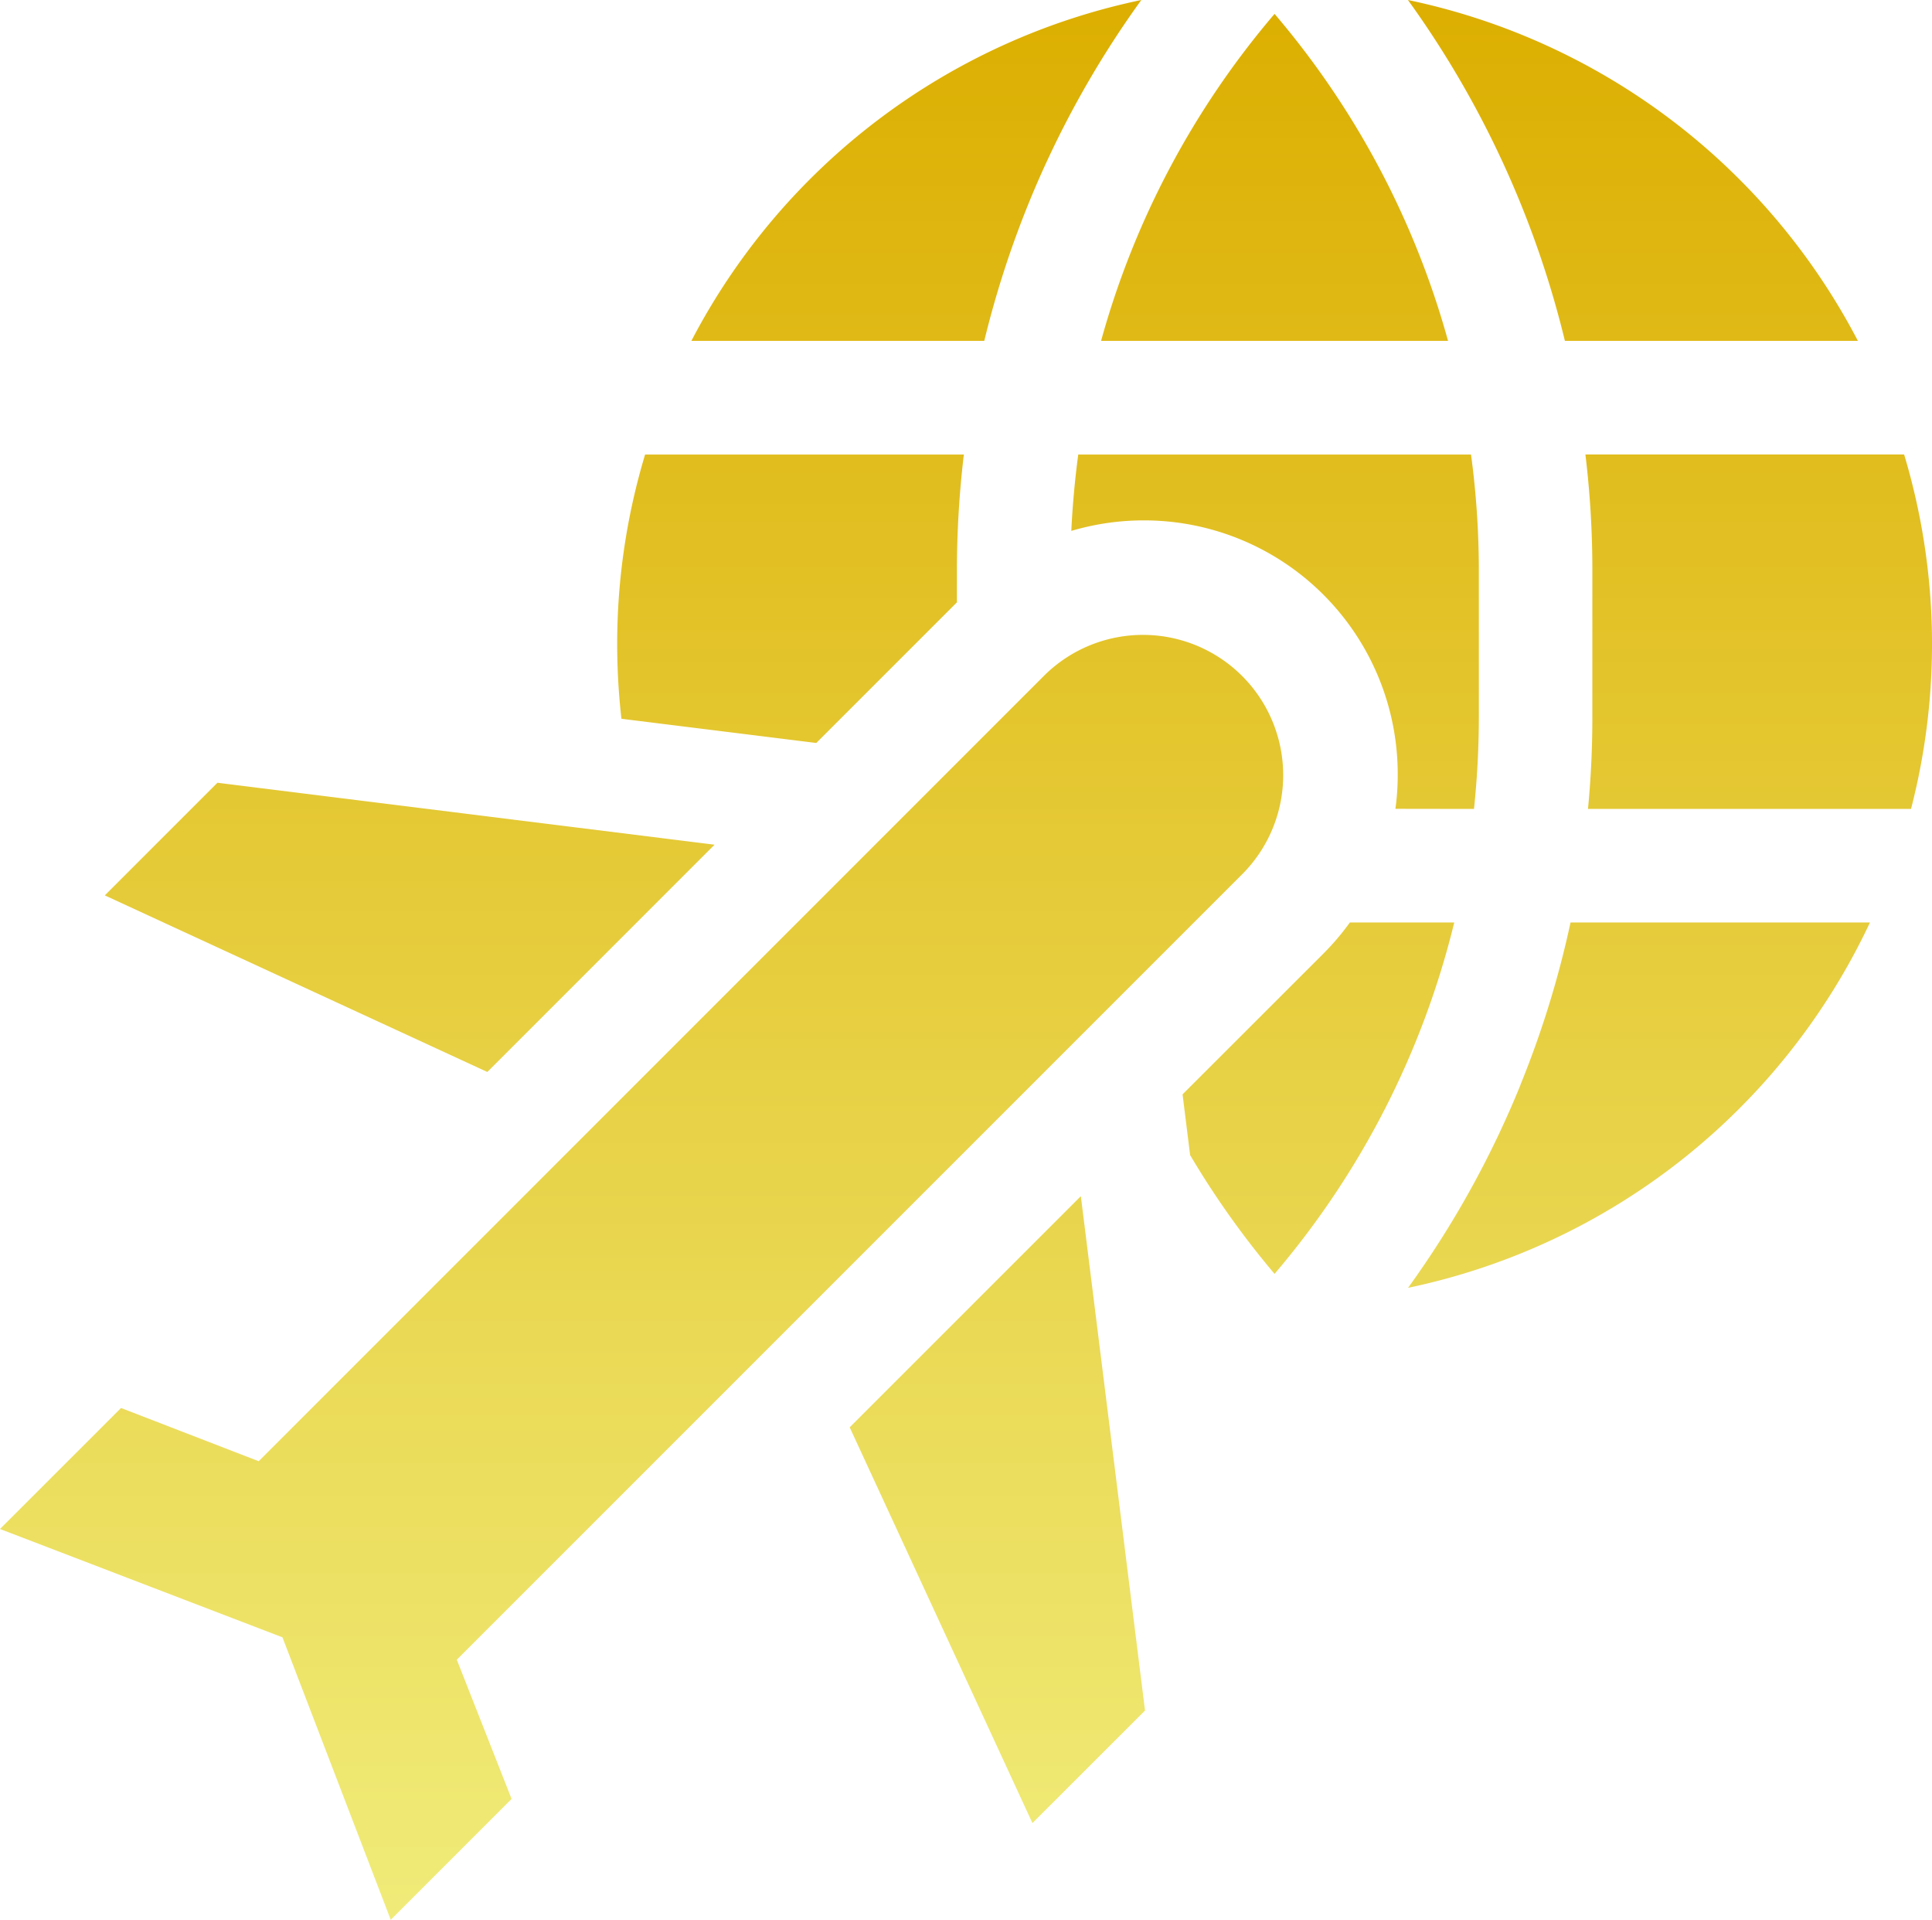 <svg id="グループ_69488" data-name="グループ 69488" xmlns="http://www.w3.org/2000/svg" xmlns:xlink="http://www.w3.org/1999/xlink" width="83.521" height="82.98" viewBox="0 0 83.521 82.98">
  <defs>
    <linearGradient id="linear-gradient" x1="0.5" x2="0.5" y2="1" gradientUnits="objectBoundingBox">
      <stop offset="0" stop-color="#dcae00"/>
      <stop offset="1" stop-color="#f0ec7a"/>
    </linearGradient>
    <clipPath id="clip-path">
      <rect id="長方形_28437" data-name="長方形 28437" width="83.521" height="82.98" fill="url(#linear-gradient)"/>
    </clipPath>
  </defs>
  <g id="グループ_69487" data-name="グループ 69487" clip-path="url(#clip-path)">
    <path id="パス_95160" data-name="パス 95160" d="M21.068,46.333,4.531,38.7,9.4,33.832,30.89,36.51Zm14.22-14.22,6.08-6.079V24.646a42.428,42.428,0,0,1,.3-5H27.888a28.371,28.371,0,0,0-1.207,8.189,28.777,28.777,0,0,0,.184,3.232ZM44.475,8.771A42.084,42.084,0,0,1,49.34,0,28.515,28.515,0,0,0,29.888,14.734H42.55a42.44,42.44,0,0,1,1.925-5.962m23.177,5.962H80.318A28.517,28.517,0,0,0,60.866,0a42.141,42.141,0,0,1,6.786,14.735m-3.93,20.229a38.68,38.68,0,0,0,.209-3.947v-6.37a37.545,37.545,0,0,0-.338-5H46.613q-.219,1.636-.3,3.3a11.015,11.015,0,0,1,3.14-.455A10.967,10.967,0,0,1,60.424,33.459a10.57,10.57,0,0,1-.1,1.5ZM62.6,14.734A36.922,36.922,0,0,0,55.1.6a36.878,36.878,0,0,0-7.5,14.134Zm3.132,32.157a41.875,41.875,0,0,1-4.861,8.772A28.521,28.521,0,0,0,80.84,39.871H67.895a42.091,42.091,0,0,1-2.167,7.02M53.742,37.745a6.062,6.062,0,0,0-8.573-8.572L11.184,63.157l-5.951-2.3L0,66.086l12.211,4.683,4.681,12.21,5.224-5.226-2.368-6.017Zm28.573-18.1H68.538a41.555,41.555,0,0,1,.3,5v6.37q0,1.986-.188,3.947H82.615a28.449,28.449,0,0,0-.3-15.321M36.733,61.692l7.9,17.105L49.5,73.934,46.726,51.7ZM58.356,39.871a11.042,11.042,0,0,1-1.144,1.345L51.123,47.3l.326,2.624A37.683,37.683,0,0,0,55.1,55.06a36.863,36.863,0,0,0,7.768-15.189Z" transform="translate(0 0)" fill="url(#linear-gradient)"/>
  </g>
</svg>
